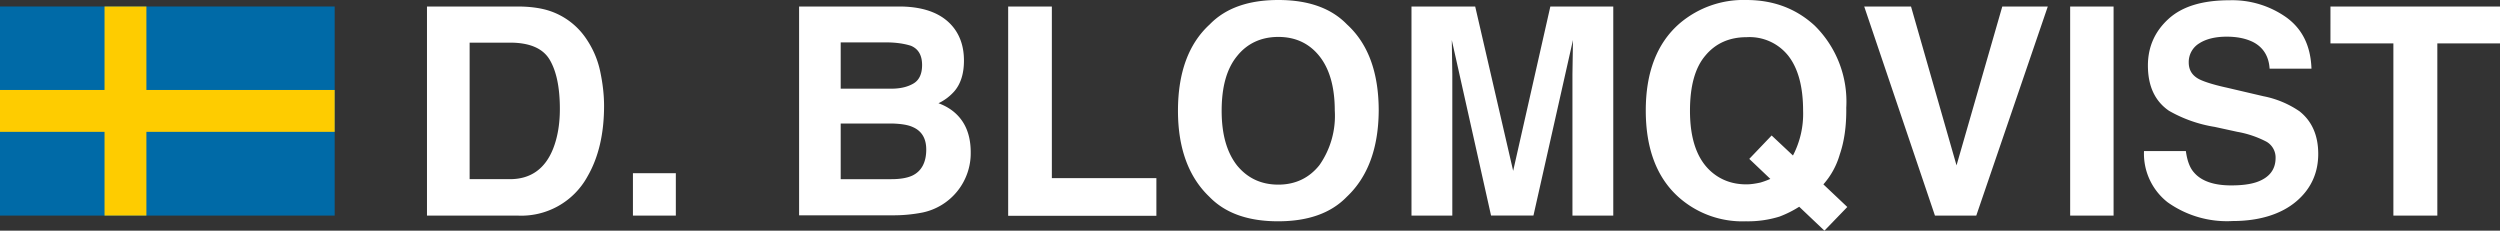<svg xmlns="http://www.w3.org/2000/svg" viewBox="0 0 961.4 88.7"><rect x="0" y="0" width="961.4" height="88.7" fill="#333333" stroke="none"/><path fill="#006AA7" d="M0 2.5h128.7v80.4H0z"/><path fill="#FECC00" d="M40.2 2.5h16.1v80.4H40.2z"/><path fill="#FECC00" d="M0 34.6h128.7v16.1H0z"/><g fill="#FFF"><path d="M211.4 4.2a27.3 27.3 0 0 1 13.7 10.2c2.8 4 4.7 8.3 5.7 13 1 4.7 1.5 9.1 1.5 13.3 0 10.7-2.1 19.8-6.4 27.2a29 29 0 0 1-27 15h-34.7V2.5h34.7c5 0 9.2.6 12.5 1.7zm-30.8 12.2v52.5h15.5c7.9 0 13.5-3.9 16.6-11.7 1.7-4.3 2.6-9.4 2.6-15.3 0-8.2-1.3-14.5-3.9-18.9-2.6-4.4-7.7-6.6-15.3-6.6h-15.5zM243.4 66.6h16.5v16.3h-16.5V66.6zM367 11c2.5 3.4 3.7 7.5 3.7 12.3 0 4.9-1.2 8.9-3.7 11.8a19 19 0 0 1-6.1 4.6c4.1 1.5 7.2 3.9 9.3 7.1 2.1 3.2 3.1 7.2 3.1 11.8a23.3 23.3 0 0 1-18.4 23.1 58 58 0 0 1-11.4 1.1h-36.2V2.5h38.9c9.8.1 16.7 3 20.8 8.5zm-43.7 5.4v17.7h19.5c3.5 0 6.3-.7 8.5-2s3.3-3.7 3.3-7.1c0-3.7-1.4-6.2-4.3-7.4-2.5-.8-5.7-1.3-9.5-1.3h-17.5zm0 31.1v21.4h19.5c3.5 0 6.2-.5 8.1-1.4 3.5-1.7 5.3-5.1 5.3-10 0-4.2-1.7-7.1-5.1-8.6-1.9-.9-4.6-1.3-8-1.4h-19.8zM387.7 2.5h16.8v66h40.2V83h-57V2.5zM517.9 75.7c-6.1 6.3-14.9 9.4-26.4 9.4s-20.3-3.1-26.4-9.4c-8-7.6-12.1-18.7-12.1-33.1 0-14.7 4.1-25.8 12.2-33.2 6.1-6.3 14.9-9.4 26.4-9.4s20.3 3.1 26.4 9.4c8.1 7.4 12.2 18.4 12.2 33.2-.1 14.4-4.2 25.5-12.3 33.1zm-10.5-12.2a33 33 0 0 0 5.9-21c0-9-2-16-5.9-20.9-3.9-4.9-9.2-7.4-15.8-7.4s-12 2.5-15.9 7.4c-4 4.9-5.9 11.9-5.9 21s2 16 5.9 21c4 4.9 9.3 7.4 15.9 7.4s11.9-2.6 15.8-7.5zM596.2 2.5h24.2v80.4h-15.7V28.5l.1-6.6.1-6.5-15.2 67.5h-16.3l-15.1-67.5.1 6.5.1 6.6v54.4h-15.7V2.5h24.5l14.6 63.2 14.3-63.2zM707.5 59.4a29.7 29.7 0 0 1-6.3 11.5l9.2 8.7-8.8 9.1-9.7-9.2a41 41 0 0 1-7.6 3.8 41 41 0 0 1-12.9 1.8 36.8 36.8 0 0 1-26-9.4c-8.3-7.5-12.5-18.6-12.5-33.2 0-14.7 4.3-25.8 12.8-33.3A37.8 37.8 0 0 1 671.6 0c10.4 0 19.1 3.3 26.2 9.8A41 41 0 0 1 710 41.4c.1 7.1-.8 13.1-2.5 18zM677 70.2c1-.3 2.2-.7 3.8-1.4l-8.1-7.7 8.6-9 8.2 7.7a34.6 34.6 0 0 0 3.9-17.2c0-9-1.8-16-5.5-20.9a19 19 0 0 0-16.2-7.4c-6.7 0-12 2.4-15.9 7.1-4 4.7-5.9 11.8-5.9 21.2 0 11 2.8 18.9 8.5 23.7 3.7 3.1 8.1 4.6 13.2 4.6 1.7 0 3.6-.3 5.4-.7zM770 2.5h17.5L760 82.9h-15.9L716.9 2.5h18l17.5 61.1L770 2.5zM812.8 82.9h-16.7V2.5h16.7v80.4zM840.6 58.1c.5 3.7 1.5 6.4 3.1 8.2 2.8 3.3 7.6 5 14.3 5 4 0 7.3-.4 9.9-1.3 4.8-1.7 7.2-4.8 7.2-9.3a7 7 0 0 0-3.5-6.2 38.6 38.6 0 0 0-11.2-3.8l-8.7-1.9a51.8 51.8 0 0 1-17.6-6.2c-5.4-3.7-8.1-9.5-8.1-17.4 0-7.2 2.7-13.2 8-18 5.3-4.8 13.1-7.1 23.4-7.1a36 36 0 0 1 22 6.7c6.1 4.5 9.2 11 9.5 19.6h-16.1c-.3-4.8-2.5-8.3-6.5-10.3-2.7-1.3-6-2-10-2-4.4 0-8 .9-10.6 2.6a8.4 8.4 0 0 0-4 7.3c0 2.9 1.3 5 3.9 6.4 1.7.9 5.2 2.1 10.7 3.3l14.1 3.3a37.2 37.2 0 0 1 13.9 5.8c4.8 3.8 7.2 9.3 7.2 16.4 0 7.3-2.8 13.5-8.5 18.3S869 85 858.6 85a39.3 39.3 0 0 1-25-7.2 23.7 23.7 0 0 1-9.1-19.7h16.1zM961.4 2.5v14.2h-24.1v66.2h-16.9V16.7h-24.2V2.5h65.2z"/></g></svg>